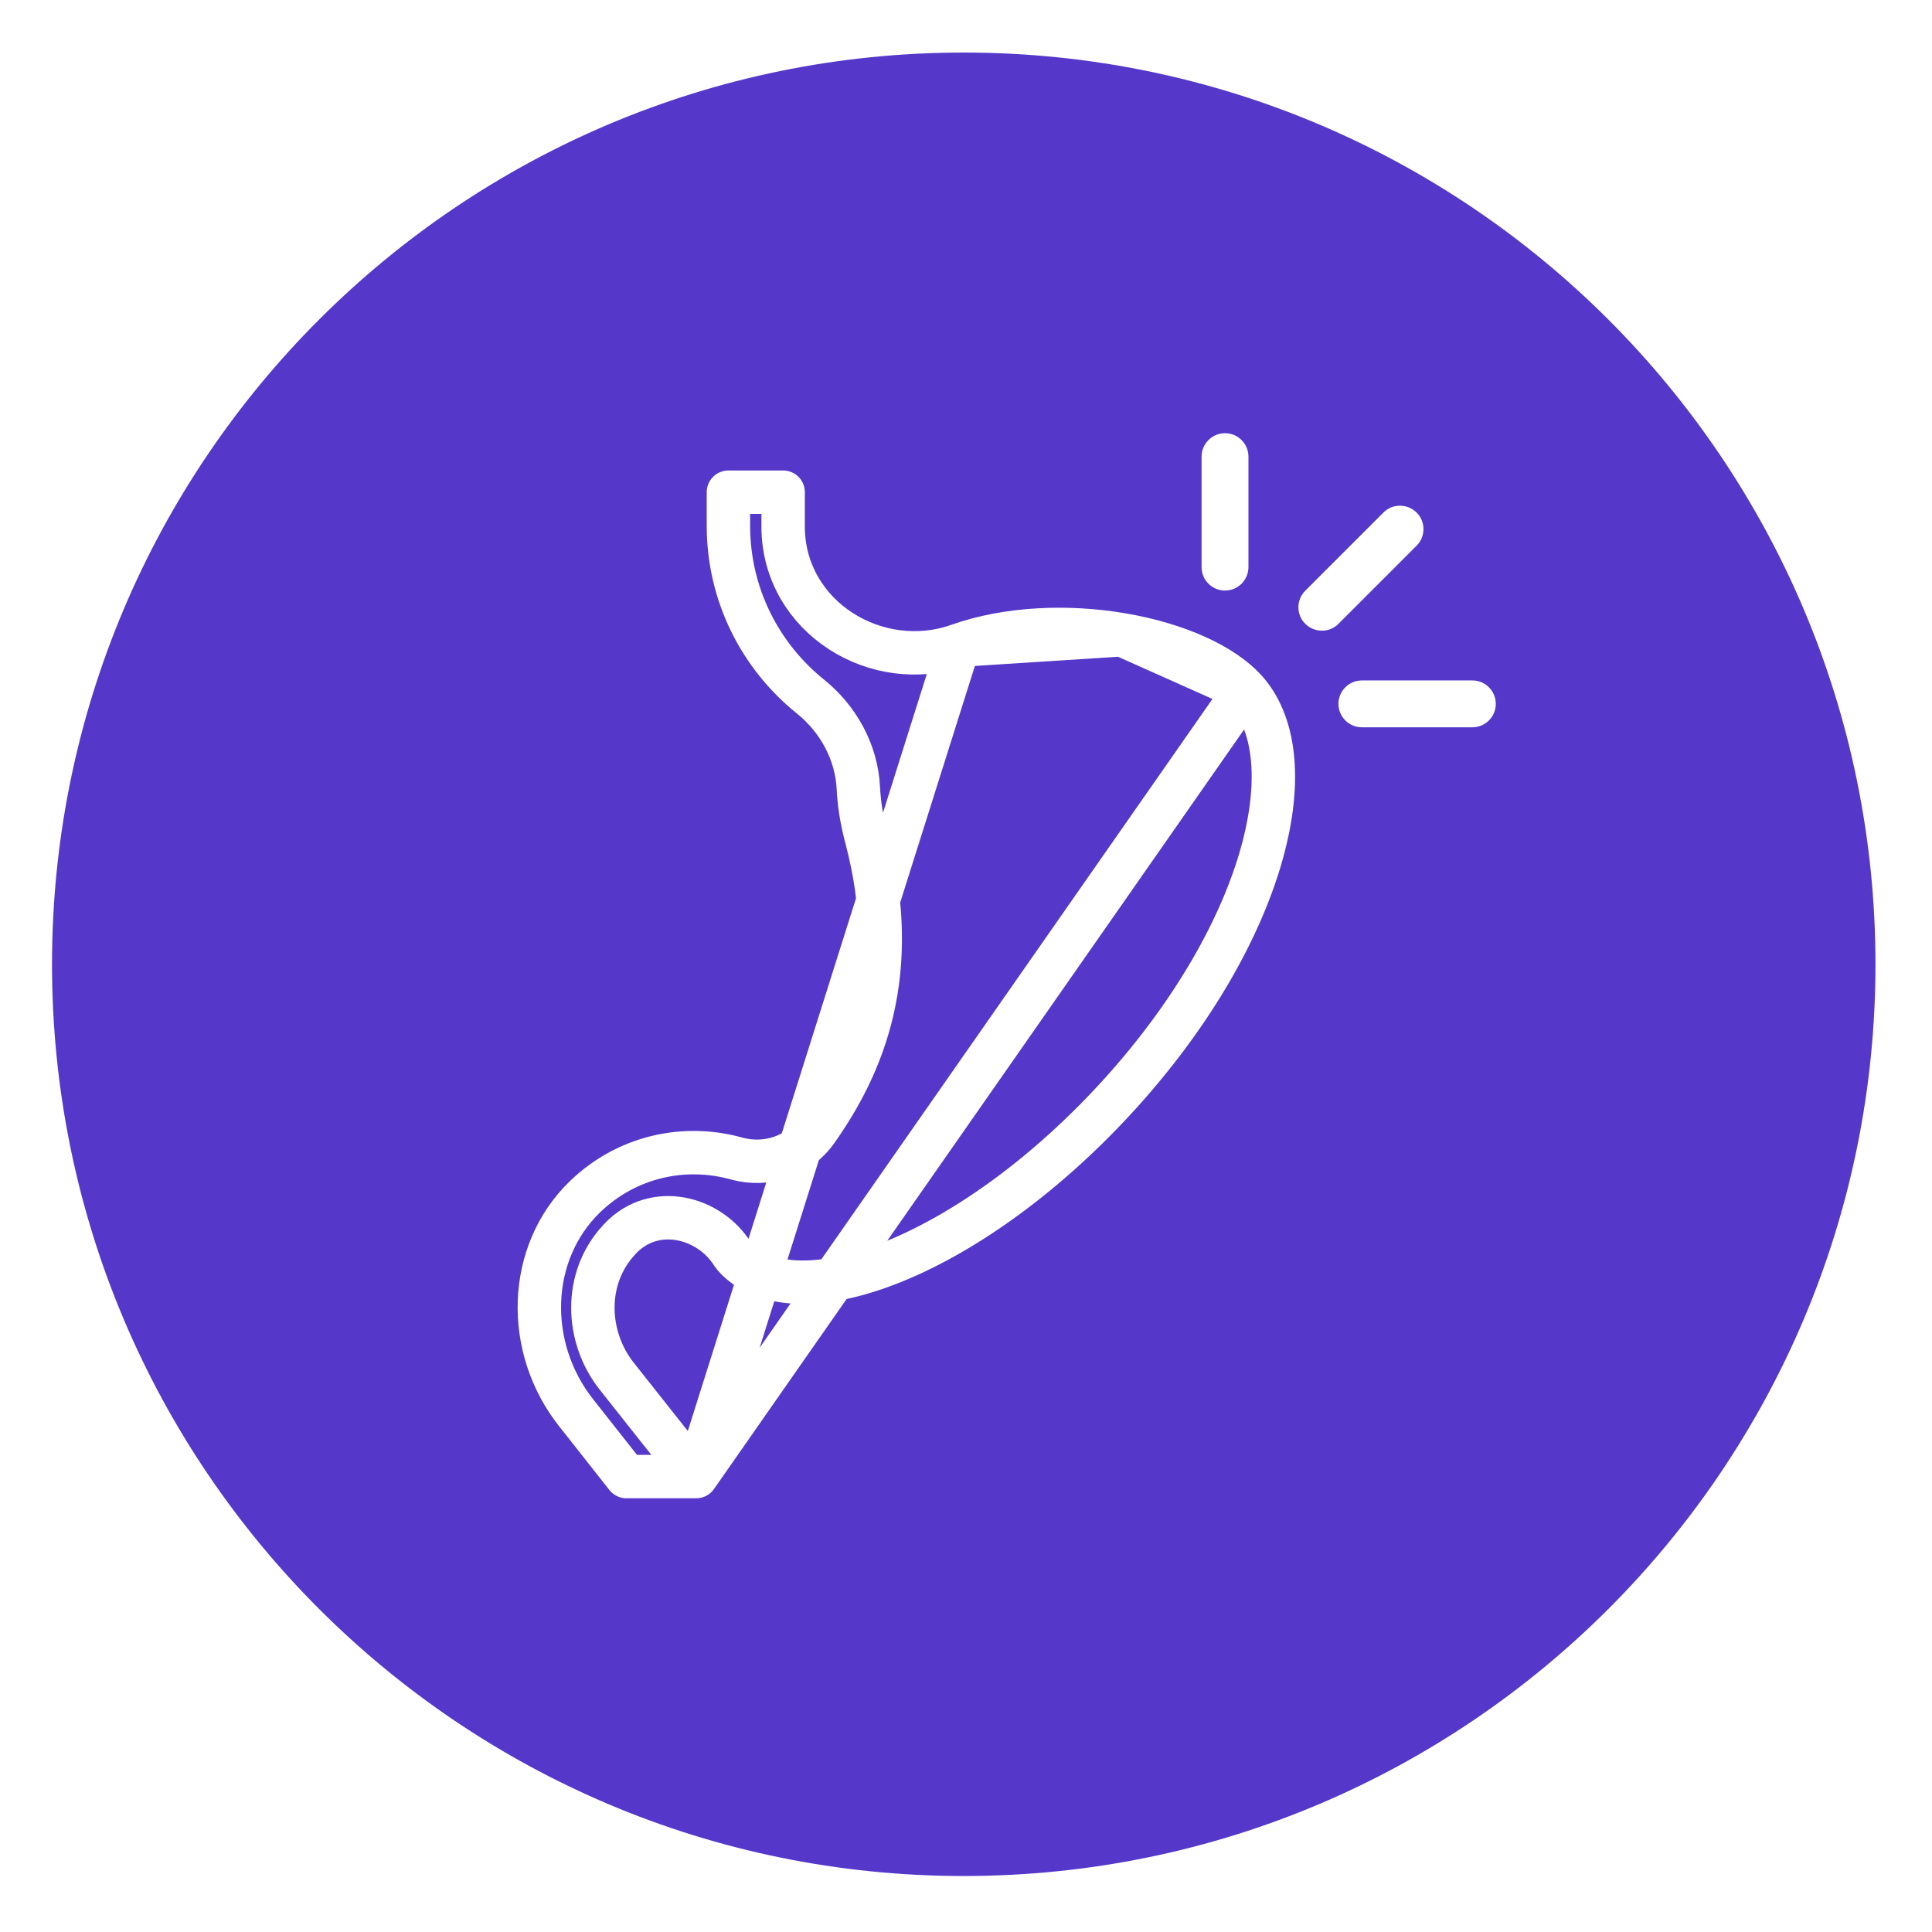<svg width="89" height="89" viewBox="0 0 89 89" fill="none" xmlns="http://www.w3.org/2000/svg">
<g filter="url(#filter0_d_943_99)">
<path fill-rule="evenodd" clip-rule="evenodd" d="M44.396 0.421C67.589 0.421 86.396 19.227 86.396 42.42C86.396 65.614 67.589 84.421 44.396 84.421C21.203 84.421 2.396 65.614 2.396 42.42C2.396 19.227 21.203 0.421 44.396 0.421Z" fill="#5538C9"/>
</g>
<path d="M32.071 68.02H28.858L26.552 65.095L26.55 65.093C24.166 62.09 24.271 57.727 26.941 55.136C28.891 53.25 31.555 52.705 33.931 53.369L33.935 53.37C35.298 53.745 36.771 53.279 37.617 52.081C39.756 49.055 41.552 44.829 39.914 38.603L39.913 38.601C39.69 37.761 39.574 37.003 39.541 36.308L39.541 36.306C39.458 34.626 38.603 33.114 37.343 32.094L37.341 32.093C35.032 30.237 33.556 27.402 33.556 24.224V22.673H36.076V24.224V24.224V24.225V24.225V24.225V24.225V24.225V24.225V24.226V24.226V24.226V24.226V24.226V24.226V24.226V24.227V24.227V24.227V24.227V24.227V24.227V24.227V24.227V24.228V24.228V24.228V24.228V24.228V24.228V24.229V24.229V24.229V24.229V24.229V24.229V24.229V24.23V24.23V24.23V24.23V24.23V24.23V24.23V24.231V24.231V24.231V24.231V24.231V24.231V24.232V24.232V24.232V24.232V24.232V24.232V24.232V24.233V24.233V24.233V24.233V24.233V24.233V24.233V24.234V24.234V24.234V24.234V24.234V24.234V24.235V24.235V24.235V24.235V24.235V24.235V24.235V24.236V24.236V24.236V24.236V24.236V24.236V24.236V24.237V24.237V24.237V24.237V24.237V24.237V24.238V24.238V24.238V24.238V24.238V24.238V24.238V24.239V24.239V24.239V24.239V24.239V24.239V24.24V24.24V24.24V24.24V24.24V24.24V24.241V24.241V24.241V24.241V24.241V24.241V24.241V24.242V24.242V24.242V24.242V24.242V24.242V24.243V24.243V24.243V24.243V24.243V24.243V24.244V24.244V24.244V24.244V24.244V24.244V24.244V24.245V24.245V24.245V24.245V24.245V24.245V24.246V24.246V24.246V24.246V24.246V24.246V24.247V24.247V24.247V24.247V24.247V24.247V24.247V24.248V24.248V24.248V24.248V24.248V24.248V24.249V24.249V24.249V24.249V24.249V24.249V24.25V24.25V24.25V24.25V24.25V24.25V24.25V24.251V24.251V24.251V24.251V24.251V24.252V24.252V24.252V24.252V24.252V24.252V24.252V24.253V24.253V24.253V24.253V24.253V24.253V24.253V24.254V24.254V24.254V24.254V24.254V24.255V24.255V24.255V24.255V24.255V24.255V24.256V24.256V24.256V24.256V24.256V24.256V24.256V24.257V24.257V24.257V24.257V24.257V24.257V24.258V24.258V24.258V24.258V24.258V24.258V24.259V24.259V24.259V24.259V24.259V24.259V24.259V24.26V24.26V24.26V24.26V24.26V24.261V24.261V24.261V24.261V24.261V24.261V24.261V24.262V24.262V24.262V24.262V24.262V24.262V24.263V24.263V24.263V24.263V24.263V24.263V24.264V24.264V24.264V24.264V24.264V24.264V24.265V24.265V24.265V24.265V24.265V24.265V24.265V24.266V24.266V24.266V24.266V24.266V24.266V24.267V24.267V24.267V24.267V24.267V24.267V24.268V24.268V24.268V24.268V24.268V24.268V24.268V24.269V24.269V24.269V24.269V24.269V24.27V24.27V24.27V24.27V24.27V24.27V24.27V24.271V24.271V24.271V24.271V24.271V24.271V24.272V24.272V24.272V24.272V24.272V24.272V24.273V24.273V24.273V24.273V24.273V24.273V24.273V24.274V24.274V24.274V24.274V24.274V24.274V24.275V24.275V24.275V24.275V24.275V24.276V24.276V24.276V24.276V24.276V24.276V24.276V24.277V24.277V24.277V24.277V24.277V24.277V24.278V24.278V24.278V24.278V24.278V24.278V24.279V24.279V24.279V24.279V24.279V24.279V24.279V24.28V24.28V24.28V24.28V24.28V24.28V24.281V24.281V24.281V24.281V24.281V24.281V24.282V24.282V24.282V24.282V24.282V24.282V24.282V24.283V24.283V24.283V24.283V24.283V24.283V24.284V24.284V24.284V24.284V24.284V24.284V24.285V24.285V24.285V24.285V24.285V24.285V24.285V24.286V24.286V24.286V24.286V24.286V24.286V24.287V24.287V24.287V24.287V24.287V24.287V24.288V24.288V24.288V24.288V24.288V24.288V24.288V24.289V24.289V24.289V24.289V24.289V24.289V24.29V24.29V24.29V24.29V24.29V24.29V24.291V24.291V24.291V24.291V24.291V24.291V24.291V24.291V24.292V24.292V24.292V24.292V24.292V24.293V24.293V24.293V24.293V24.293V24.293V24.293V24.294V24.294V24.294V24.294V24.294V24.294V24.294V24.295V24.295V24.295V24.295V24.295V24.295V24.296V24.296V24.296V24.296V24.296V24.296V24.296V24.297V24.297V24.297V24.297V24.297V24.297V24.297V24.298V24.298V24.298V24.298V24.298V24.298V24.299V24.299V24.299V24.299V24.299V24.299V24.299V24.299V24.3V24.3V24.3V24.3V24.3V24.3V24.301V24.301V24.301V24.301V24.301V24.301V24.301V24.302V24.302V24.302V24.302V24.302V24.302V24.302V24.303V24.303V24.303V24.303V24.303V24.303V24.303V24.304V24.304V24.304V24.304H36.076L36.076 24.315C36.121 28.445 40.402 31.057 44.162 29.724L32.071 68.02ZM32.071 68.02L28.411 63.397L28.411 63.397C26.984 61.594 26.867 58.885 28.527 57.107C28.532 57.101 28.539 57.093 28.546 57.084C28.559 57.07 28.577 57.05 28.598 57.029C30.182 55.402 32.676 56.074 33.735 57.753C33.791 57.838 33.853 57.916 33.935 57.995L33.946 58.005C35.274 59.317 37.808 59.487 41.211 58.099C44.532 56.746 48.313 54.032 51.666 50.308C55.016 46.586 57.192 42.677 58.13 39.304C59.081 35.883 58.707 33.254 57.367 31.778L32.071 68.02ZM51.687 29.241C49.173 28.812 46.412 28.928 44.163 29.724L51.687 29.241ZM51.687 29.241C54.232 29.675 56.322 30.63 57.366 31.778L51.687 29.241Z" stroke="white" stroke-width="2" stroke-linejoin="round"/>
<path d="M67.827 31.345H62.737C62.142 31.345 61.657 31.829 61.657 32.424C61.657 33.019 62.142 33.504 62.737 33.504H67.827C68.422 33.504 68.906 33.019 68.906 32.424C68.906 31.829 68.422 31.345 67.827 31.345Z" fill="white"/>
<path d="M65.257 25.138C65.68 24.715 65.68 24.028 65.257 23.611C64.834 23.194 64.147 23.188 63.73 23.611L60.13 27.211C59.707 27.634 59.707 28.321 60.13 28.738C60.553 29.155 61.24 29.161 61.657 28.738L65.257 25.138Z" fill="white"/>
<path d="M55.352 21.035V26.125C55.352 26.72 55.837 27.205 56.431 27.205C57.026 27.205 57.511 26.72 57.511 26.125V21.035C57.511 20.44 57.026 19.956 56.431 19.956C55.837 19.956 55.352 20.44 55.352 21.035Z" fill="white"/>
<defs>
<filter id="filter0_d_943_99" x="0.396" y="0.421" width="88" height="88" filterUnits="userSpaceOnUse" color-interpolation-filters="sRGB">
<feFlood flood-opacity="0" result="BackgroundImageFix"/>
<feColorMatrix in="SourceAlpha" type="matrix" values="0 0 0 0 0 0 0 0 0 0 0 0 0 0 0 0 0 0 127 0" result="hardAlpha"/>
<feOffset dy="2"/>
<feGaussianBlur stdDeviation="1"/>
<feComposite in2="hardAlpha" operator="out"/>
<feColorMatrix type="matrix" values="0 0 0 0 0 0 0 0 0 0 0 0 0 0 0 0 0 0 0.1 0"/>
<feBlend mode="normal" in2="BackgroundImageFix" result="effect1_dropShadow_943_99"/>
<feBlend mode="normal" in="SourceGraphic" in2="effect1_dropShadow_943_99" result="shape"/>
</filter>
</defs>
</svg>
